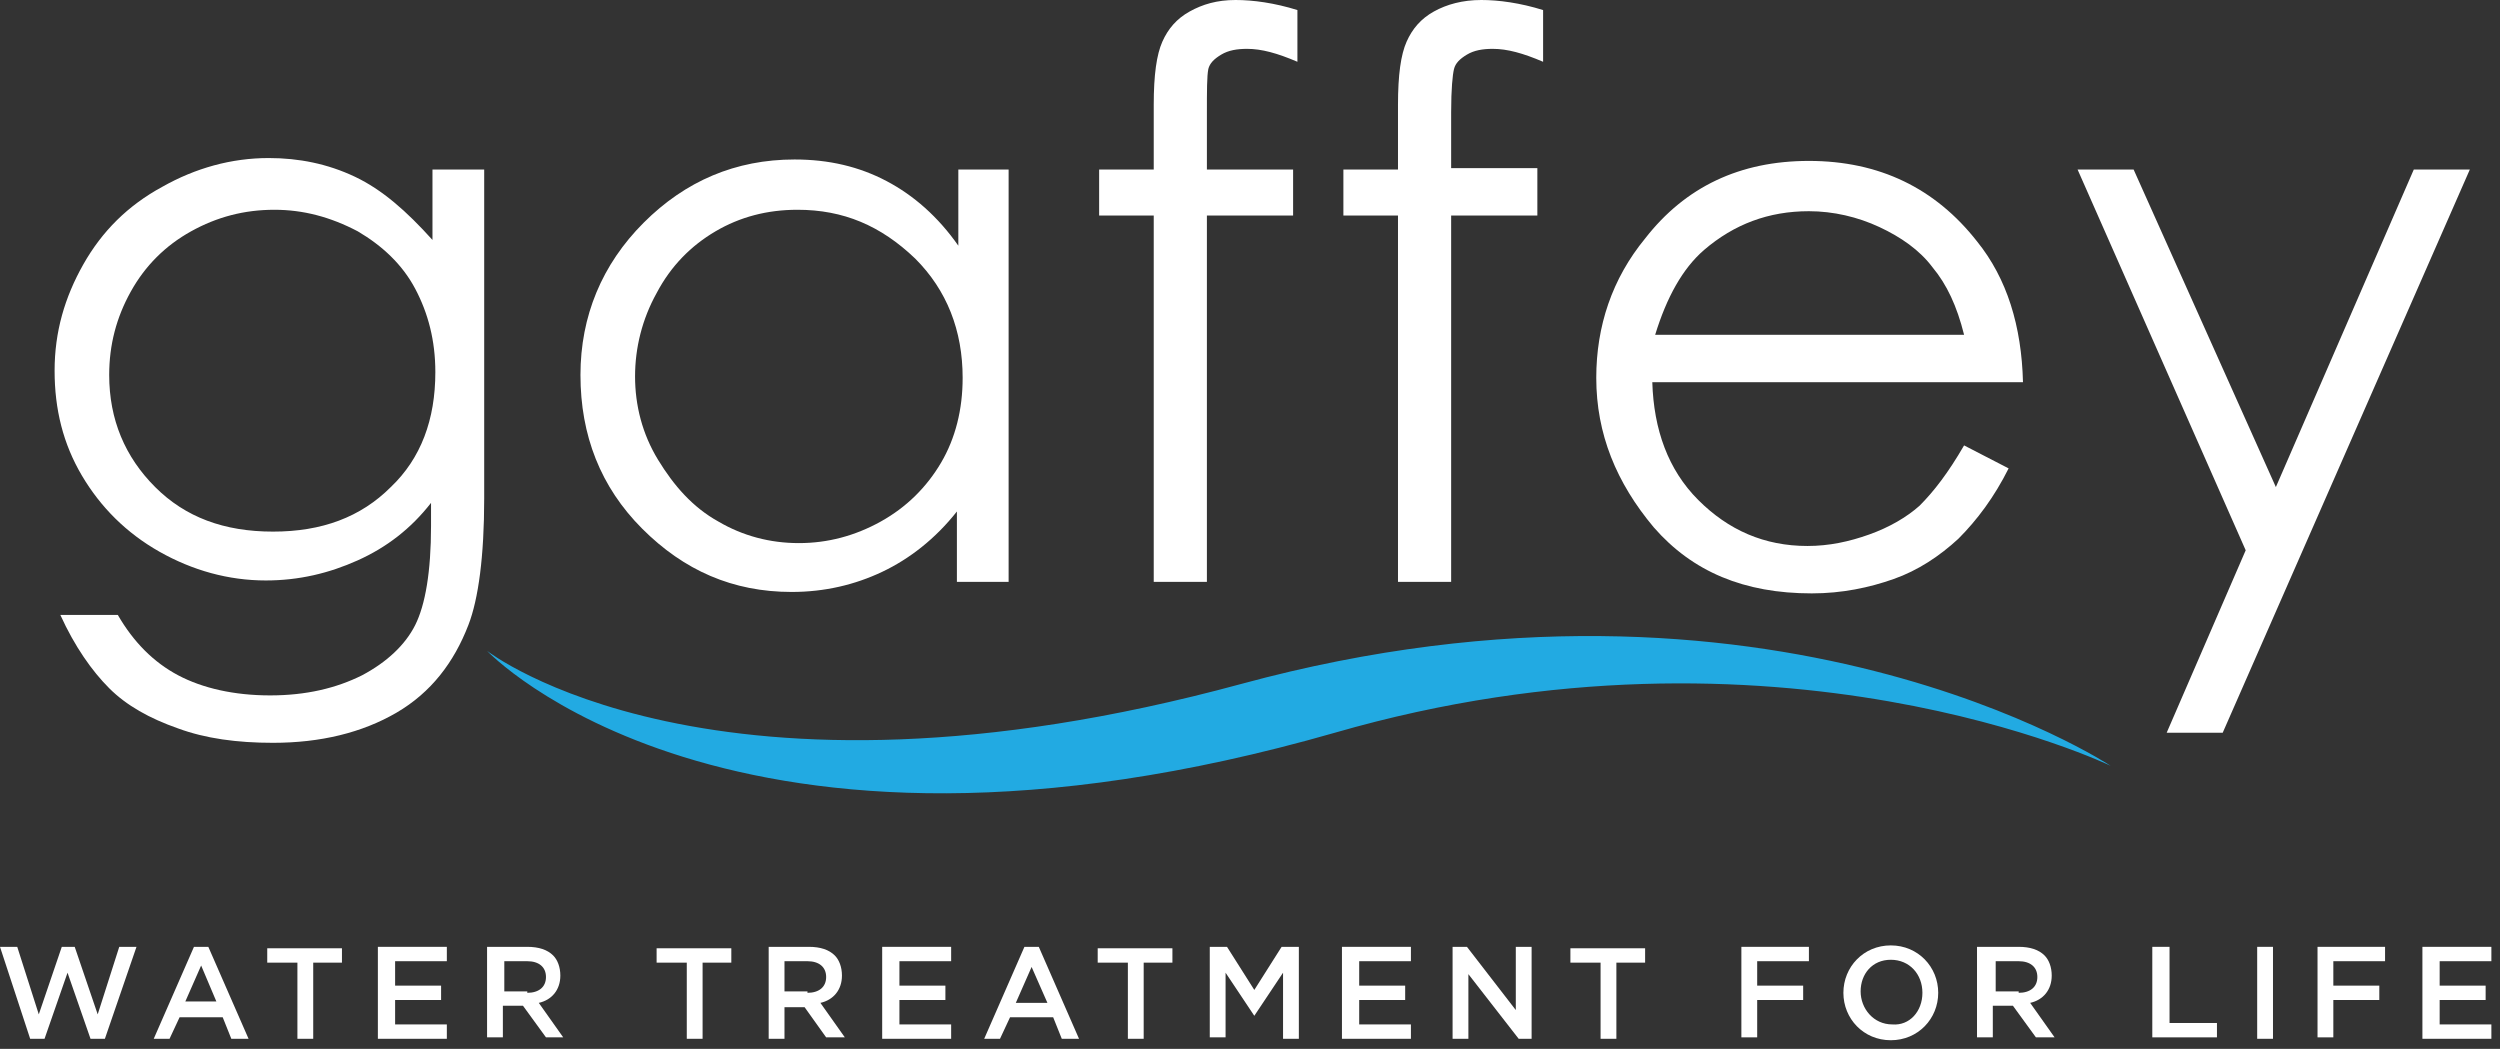 <svg width="174" height="73" viewBox="0 0 174 73" fill="none" xmlns="http://www.w3.org/2000/svg">
<rect x="0" y="0" width="174" height="73" fill="#333333" stroke="none"/>
<g clip-path="url(#clip0)">
<path d="M30 11.8H33.7V34.7C33.7 38.7 33.3 41.7 32.6 43.5C31.6 46.1 30 48.2 27.6 49.6C25.2 51 22.3 51.7 19 51.7C16.5 51.7 14.3 51.4 12.4 50.7C10.4 50 8.8 49.1 7.6 47.9C6.4 46.7 5.2 45 4.2 42.8H8.2C9.3 44.7 10.7 46.1 12.4 47C14.1 47.9 16.3 48.4 18.8 48.4C21.3 48.4 23.4 47.9 25.2 47C26.9 46.1 28.2 44.9 28.9 43.5C29.6 42.1 30 39.8 30 36.6V35C28.6 36.8 26.9 38.1 24.9 39C22.9 39.9 20.8 40.4 18.5 40.4C15.9 40.4 13.4 39.7 11.1 38.4C8.8 37.1 7 35.3 5.7 33.1C4.4 30.9 3.8 28.5 3.8 25.8C3.8 23.1 4.5 20.7 5.8 18.4C7.1 16.1 8.9 14.3 11.3 13C13.6 11.7 16.1 11 18.7 11C20.8 11 22.8 11.4 24.7 12.3C26.6 13.2 28.3 14.7 30.1 16.7V11.8H30ZM19.1 14.6C17 14.6 15.1 15.1 13.3 16.1C11.5 17.1 10.1 18.5 9.1 20.3C8.1 22.1 7.6 24 7.6 26.1C7.6 29.2 8.7 31.8 10.8 33.9C12.9 36 15.6 37 19 37C22.4 37 25.1 36 27.2 33.9C29.3 31.9 30.3 29.2 30.3 25.9C30.3 23.7 29.8 21.8 28.9 20.1C28 18.4 26.6 17.1 24.9 16.1C23 15.1 21.1 14.6 19.1 14.6Z" fill="white"/>
<path d="M70.2 11.8V40.5H66.6V35.6C65.1 37.5 63.3 38.9 61.4 39.8C59.5 40.7 57.4 41.2 55.1 41.2C51 41.2 47.6 39.7 44.7 36.8C41.8 33.9 40.4 30.3 40.4 26.1C40.4 22 41.9 18.4 44.8 15.5C47.7 12.6 51.2 11.1 55.3 11.1C57.7 11.1 59.8 11.6 61.7 12.6C63.6 13.6 65.3 15.1 66.7 17.1V11.8H70.2ZM55.5 14.6C53.4 14.6 51.5 15.1 49.8 16.1C48.1 17.1 46.7 18.5 45.7 20.4C44.7 22.2 44.2 24.2 44.2 26.2C44.2 28.2 44.7 30.2 45.8 32C46.9 33.8 48.2 35.3 50 36.3C51.7 37.3 53.6 37.8 55.6 37.8C57.6 37.8 59.5 37.3 61.3 36.3C63.1 35.3 64.5 33.9 65.5 32.2C66.5 30.5 67 28.5 67 26.3C67 23 65.9 20.2 63.7 18C61.3 15.7 58.7 14.6 55.5 14.6Z" fill="white"/>
<path d="M90.3 0.7V4.3C88.9 3.7 87.8 3.4 86.8 3.4C86.1 3.4 85.5 3.5 85 3.8C84.5 4.1 84.2 4.4 84.1 4.8C84 5.3 84 6.3 84 7.9V11.8H90V15H84V40.5H80.3V15H76.5V11.8H80.3V7.3C80.3 5.2 80.5 3.8 80.9 2.9C81.3 2 81.9 1.3 82.8 0.8C83.7 0.3 84.7 0 86 0C87.2 0 88.7 0.2 90.3 0.7Z" fill="white"/>
<path d="M107.4 0.7V4.3C106 3.7 104.9 3.4 103.9 3.4C103.2 3.4 102.6 3.5 102.1 3.8C101.6 4.1 101.3 4.4 101.2 4.8C101.1 5.2 101 6.2 101 7.8V11.7H107V15H101V40.5H97.3V15H93.5V11.8H97.3V7.3C97.3 5.2 97.5 3.8 97.9 2.9C98.3 2 98.9 1.3 99.8 0.8C100.7 0.3 101.8 0 103.1 0C104.3 0 105.8 0.2 107.4 0.7Z" fill="white"/>
<path d="M136.7 31L139.8 32.6C138.8 34.6 137.6 36.2 136.3 37.5C135 38.7 133.5 39.7 131.8 40.3C130.1 40.9 128.2 41.3 126.1 41.3C121.4 41.3 117.8 39.8 115.1 36.7C112.5 33.6 111.1 30.2 111.1 26.3C111.1 22.7 112.2 19.4 114.5 16.6C117.3 13 121.1 11.2 125.9 11.2C130.8 11.2 134.7 13.1 137.6 16.8C139.7 19.4 140.7 22.7 140.8 26.6H115C115.1 29.9 116.1 32.7 118.2 34.8C120.3 36.9 122.8 38 125.8 38C127.3 38 128.7 37.7 130.1 37.2C131.5 36.7 132.7 36 133.6 35.2C134.6 34.2 135.6 32.9 136.7 31ZM136.7 23.3C136.2 21.3 135.5 19.8 134.5 18.6C133.6 17.4 132.3 16.5 130.8 15.8C129.3 15.1 127.6 14.7 125.9 14.7C123.1 14.7 120.7 15.6 118.6 17.4C117.1 18.7 116 20.7 115.2 23.3H136.7Z" fill="white"/>
<path d="M144.6 11.8H148.5L158.4 33.9L168 11.8H171.9L154.7 51H150.8L156.3 38.3L144.6 11.8Z" fill="white"/>
<path d="M0 65.9H1.2L2.7 70.6L4.3 65.9H5.2L6.8 70.6L8.3 65.9H9.5L7.3 72.3H6.3L4.7 67.7L3.1 72.3H2.1L0 65.9Z" fill="white"/>
<path d="M13.5 65.9H14.5L17.3 72.3H16.1L15.5 70.8H12.5L11.8 72.3H10.7L13.5 65.9ZM15.1 69.8L14 67.2L12.9 69.7H15.1V69.8Z" fill="white"/>
<path d="M20.6 67H18.6V66H23.8V67H21.8V72.3H20.7V67H20.6Z" fill="white"/>
<path d="M26.4 65.9H31.1V66.9H27.5V68.6H30.7V69.6H27.5V71.3H31.1V72.3H26.3V65.9H26.4Z" fill="white"/>
<path d="M33.9 65.9H36.7C37.5 65.9 38.1 66.1 38.5 66.5C38.8 66.8 39 67.3 39 67.9C39 68.9 38.4 69.6 37.5 69.8L39.2 72.2H38L36.4 70H35V72.2H33.9V65.9ZM36.7 69.1C37.5 69.1 38 68.7 38 68C38 67.3 37.5 66.9 36.7 66.9H35.1V69H36.7V69.1Z" fill="white"/>
<path d="M47.7 67H45.7V66H50.9V67H48.9V72.3H47.8V67H47.7Z" fill="white"/>
<path d="M53.5 65.9H56.3C57.1 65.9 57.7 66.1 58.1 66.5C58.4 66.8 58.6 67.3 58.6 67.9C58.6 68.9 58 69.6 57.1 69.8L58.8 72.2H57.5L56 70.1H54.6V72.3H53.5V65.9ZM56.2 69.1C57 69.1 57.5 68.7 57.5 68C57.5 67.3 57 66.9 56.2 66.9H54.6V69H56.2V69.1Z" fill="white"/>
<path d="M61.5 65.9H66.2V66.9H62.6V68.6H65.8V69.6H62.6V71.3H66.2V72.3H61.4V65.9H61.5Z" fill="white"/>
<path d="M71.3 65.9H72.3L75.1 72.3H73.9L73.3 70.8H70.3L69.6 72.3H68.5L71.3 65.9ZM72.9 69.8L71.8 67.3L70.7 69.8H72.9Z" fill="white"/>
<path d="M78.4 67H76.4V66H81.6V67H79.6V72.3H78.5V67H78.4Z" fill="white"/>
<path d="M84.2 65.9H85.4L87.3 68.9L89.2 65.9H90.4V72.3H89.3V67.7L87.3 70.7L85.3 67.7V72.2H84.2V65.9Z" fill="white"/>
<path d="M93.5 65.9H98.2V66.9H94.6V68.6H97.8V69.6H94.6V71.3H98.2V72.3H93.4V65.9H93.5Z" fill="white"/>
<path d="M101.1 65.9H102.1L105.5 70.3V65.9H106.6V72.3H105.7L102.2 67.8V72.3H101.1V65.9Z" fill="white"/>
<path d="M111.3 67H109.3V66H114.5V67H112.5V72.3H111.4V67H111.3Z" fill="white"/>
<path d="M121.2 65.9H125.9V66.9H122.3V68.6H125.5V69.6H122.3V72.2H121.2V65.9Z" fill="white"/>
<path d="M128.3 69.1C128.3 67.3 129.7 65.8 131.6 65.8C133.5 65.8 134.9 67.3 134.9 69.1C134.9 70.9 133.5 72.4 131.6 72.4C129.7 72.4 128.3 70.9 128.3 69.1ZM133.8 69.1C133.8 67.8 132.9 66.8 131.6 66.8C130.3 66.8 129.5 67.8 129.5 69C129.5 70.2 130.4 71.3 131.7 71.3C132.9 71.4 133.8 70.4 133.8 69.1Z" fill="white"/>
<path d="M137.7 65.9H140.5C141.3 65.9 141.9 66.1 142.3 66.5C142.6 66.8 142.8 67.3 142.8 67.9C142.8 68.9 142.2 69.6 141.3 69.8L143 72.2H141.7L140.1 70H138.7V72.2H137.6V65.9H137.7ZM140.5 69.1C141.3 69.1 141.8 68.7 141.8 68C141.8 67.3 141.3 66.9 140.5 66.9H138.9V69H140.5V69.1Z" fill="white"/>
<path d="M149.9 65.9H151V71.2H154.3V72.2H149.8V65.9H149.9Z" fill="white"/>
<path d="M157.1 65.9H158.2V72.3H157.1V65.9Z" fill="white"/>
<path d="M161.3 65.9H166V66.9H162.4V68.6H165.6V69.6H162.4V72.2H161.3V65.9Z" fill="white"/>
<path d="M168.7 65.9H173.4V66.9H169.8V68.6H173V69.6H169.8V71.3H173.4V72.3H168.6V65.9H168.7Z" fill="white"/>
<path d="M33.9 45.3C33.9 45.3 49.6 57.6 86.4 47.6C123.2 37.6 146.9 53.3 146.9 53.3C146.9 53.3 123.7 42.1 92.9 51C50.7 63.1 33.9 45.3 33.9 45.3Z" fill="#22AAE2"/>
</g>
<defs>
<clipPath id="clip0">
<rect width="173.5" height="72.4" fill="white"/>
</clipPath>
</defs>
</svg>
